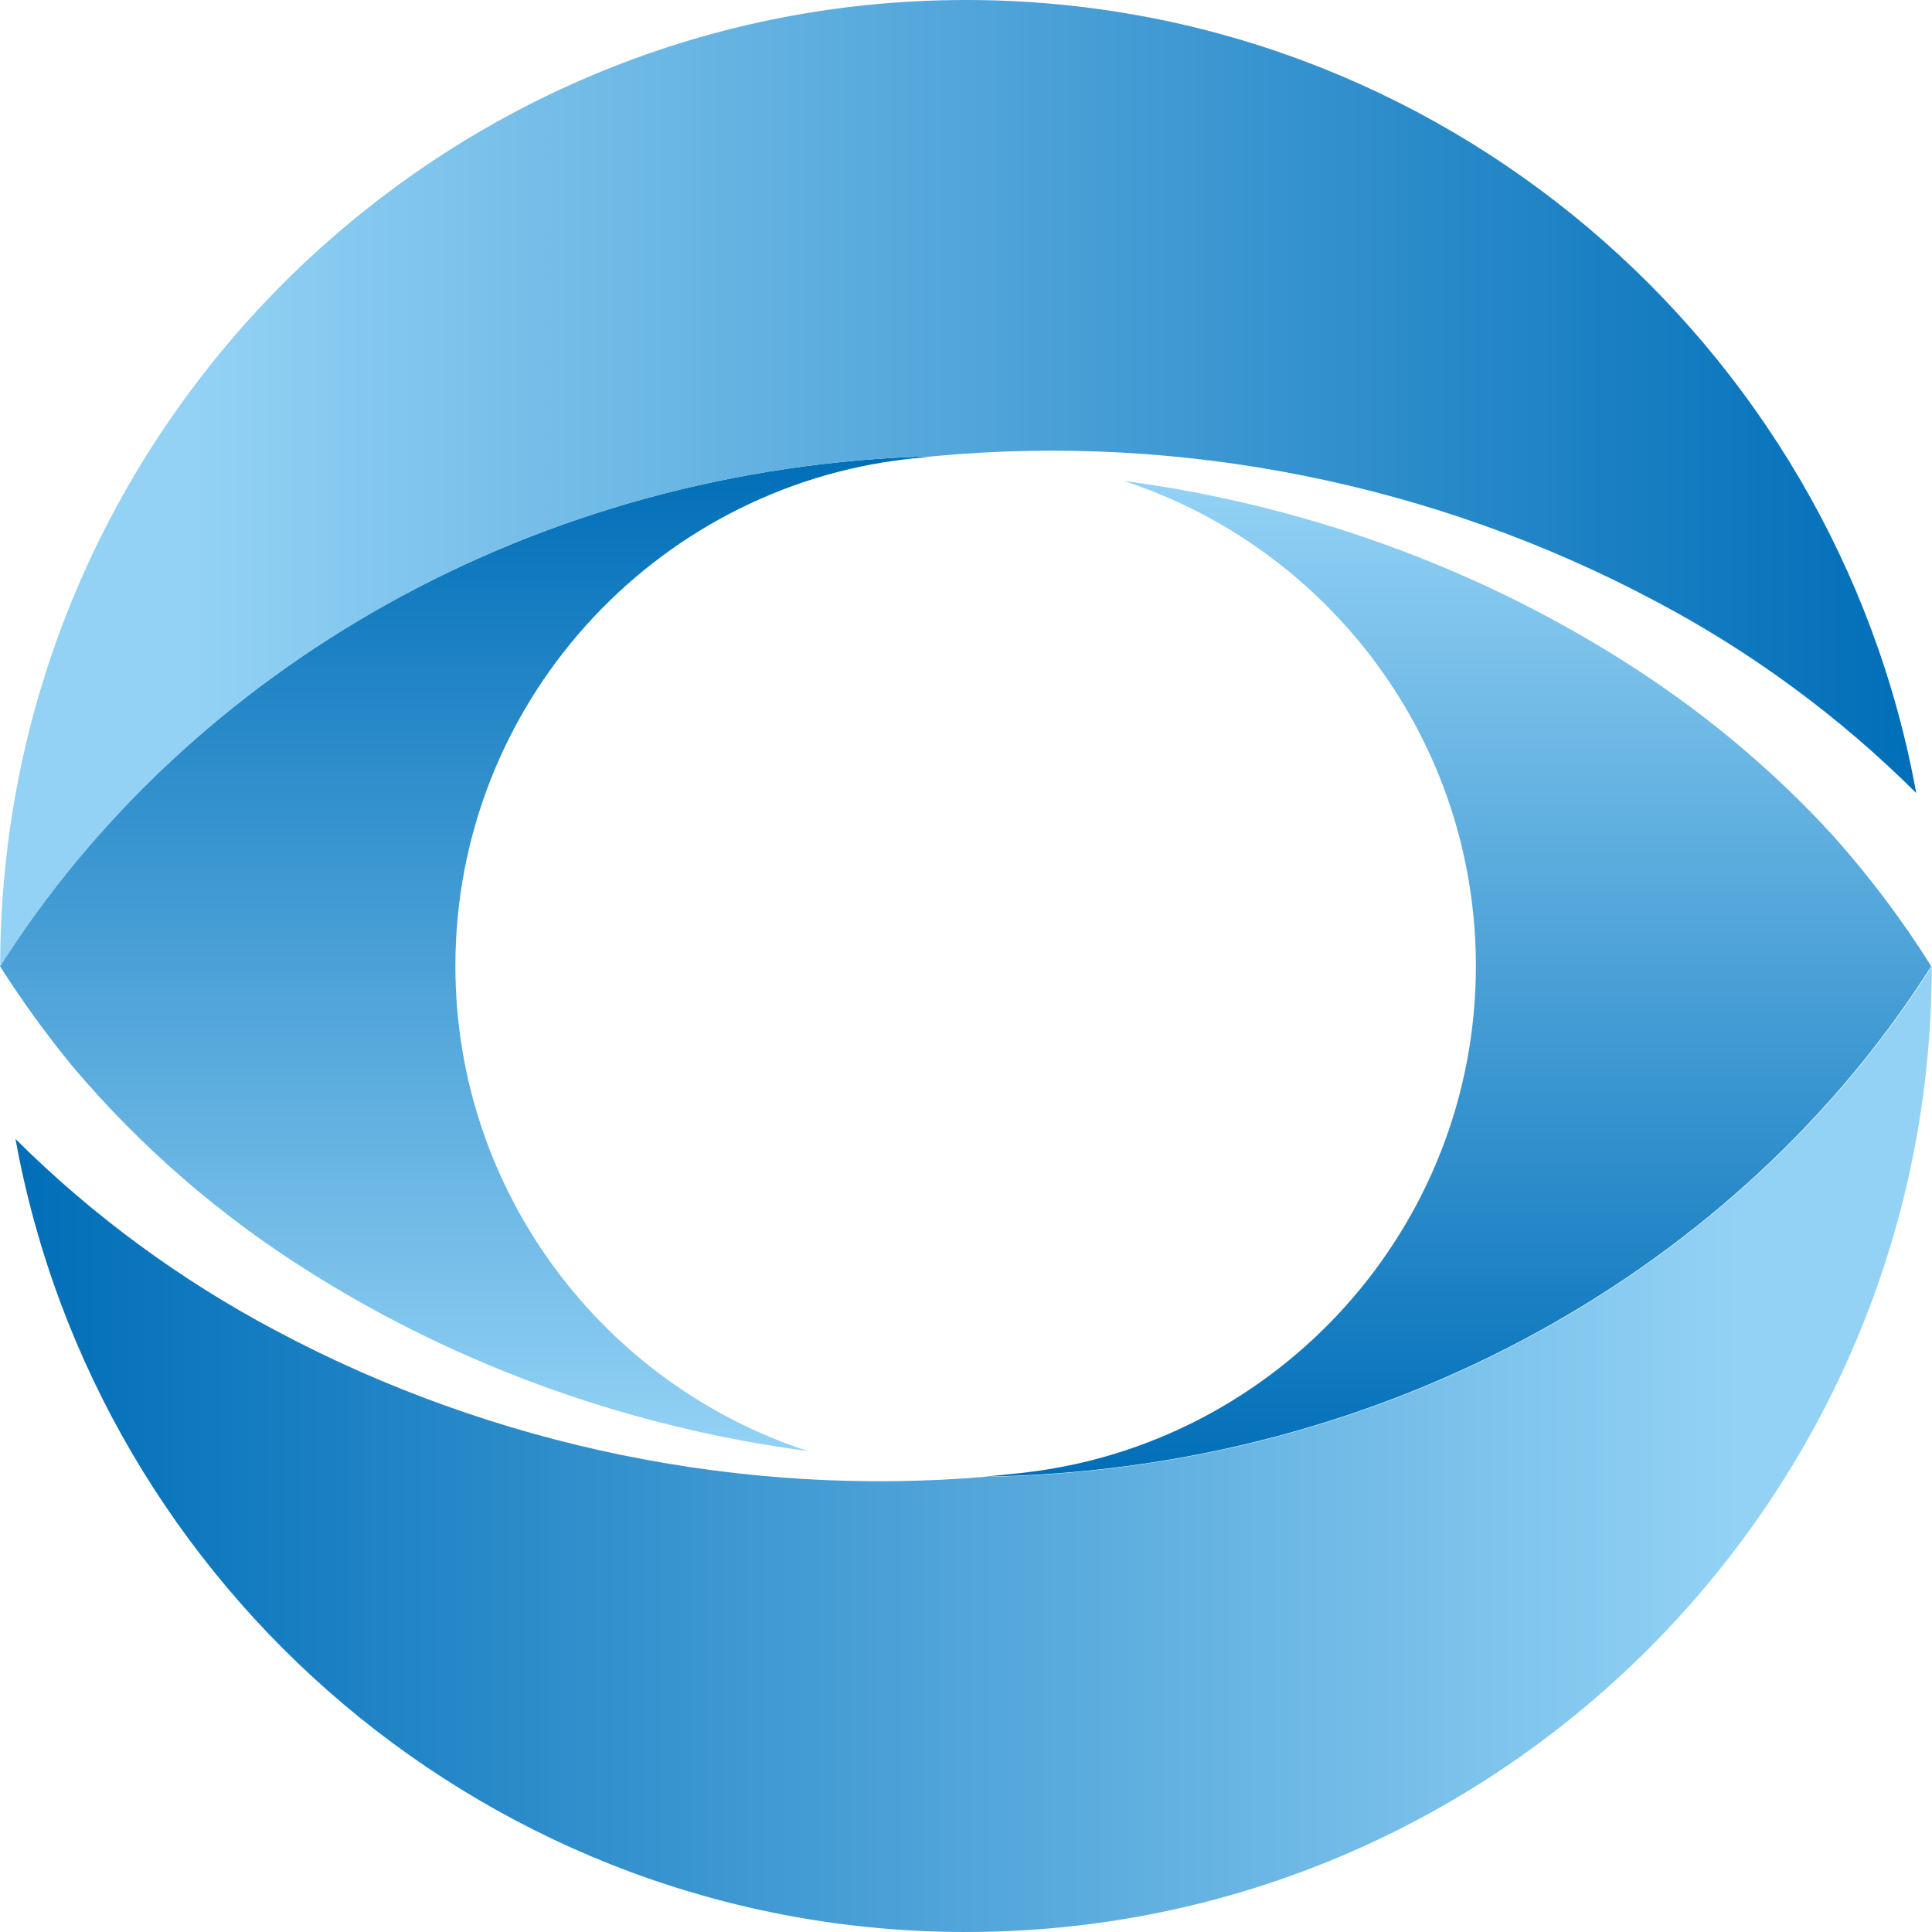 <svg width="55" height="55" viewBox="0 0 55 55" fill="none" xmlns="http://www.w3.org/2000/svg">
<path d="M8.823 36.216C13.063 38.891 17.944 40.642 23.003 41.31C17.183 39.418 12.964 33.939 12.964 27.5C12.964 20.057 18.592 13.903 25.814 13.07C25.871 13.063 25.935 13.056 25.999 13.049C26.006 13.049 26.006 13.049 26.013 13.049C26.212 13.028 26.404 13.006 26.604 12.985C15.241 13.27 5.372 19.033 0 27.507C0.633 28.503 1.331 29.464 2.085 30.381C3.992 32.637 6.276 34.622 8.823 36.216Z" fill="url(#paint0_linear)"/>
<path d="M52.204 23.814C50.447 21.886 48.404 20.192 46.163 18.784C41.923 16.108 37.041 14.358 31.983 13.689C37.803 15.582 42.015 21.061 42.015 27.5C42.015 34.942 36.387 41.09 29.165 41.922C29.101 41.929 29.044 41.936 28.98 41.944C28.973 41.944 28.973 41.944 28.966 41.944C28.653 41.979 28.333 42.008 28.02 42.036C39.525 41.858 49.55 36.066 54.979 27.507C54.168 26.212 53.236 24.974 52.204 23.814Z" fill="url(#paint1_linear)"/>
<path d="M47.137 17.119C49.834 18.542 52.352 20.385 54.551 22.576C52.224 9.755 40.982 0 27.499 0C12.337 0 0.006 12.338 0.006 27.5V27.507C5.385 19.033 15.254 13.27 26.61 12.985C33.583 12.331 40.812 13.746 47.137 17.119Z" fill="url(#paint2_linear)"/>
<path d="M28.034 42.043C21.168 42.62 14.074 41.197 7.855 37.881C5.166 36.458 2.64 34.615 0.441 32.424C2.768 45.245 14.01 55 27.5 55C42.656 55 54.986 42.669 54.993 27.514C49.557 36.074 39.539 41.865 28.034 42.043Z" fill="url(#paint3_linear)"/>
<defs>
<linearGradient id="paint0_linear" x1="13.303" y1="41.311" x2="13.303" y2="12.988" gradientUnits="userSpaceOnUse">
<stop stop-color="#93D2F5"/>
<stop offset="1" stop-color="#006EB8"/>
</linearGradient>
<linearGradient id="paint1_linear" x1="41.511" y1="42.043" x2="41.511" y2="13.689" gradientUnits="userSpaceOnUse">
<stop stop-color="#006EB8"/>
<stop offset="1" stop-color="#93D2F5"/>
</linearGradient>
<linearGradient id="paint2_linear" x1="-0.002" y1="13.758" x2="54.55" y2="13.758" gradientUnits="userSpaceOnUse">
<stop offset="0.1" stop-color="#93D2F5"/>
<stop offset="1" stop-color="#006EB8"/>
</linearGradient>
<linearGradient id="paint3_linear" x1="0.44" y1="41.254" x2="54.992" y2="41.254" gradientUnits="userSpaceOnUse">
<stop stop-color="#006EB8"/>
<stop offset="0.9" stop-color="#93D2F5"/>
</linearGradient>
</defs>
</svg>

